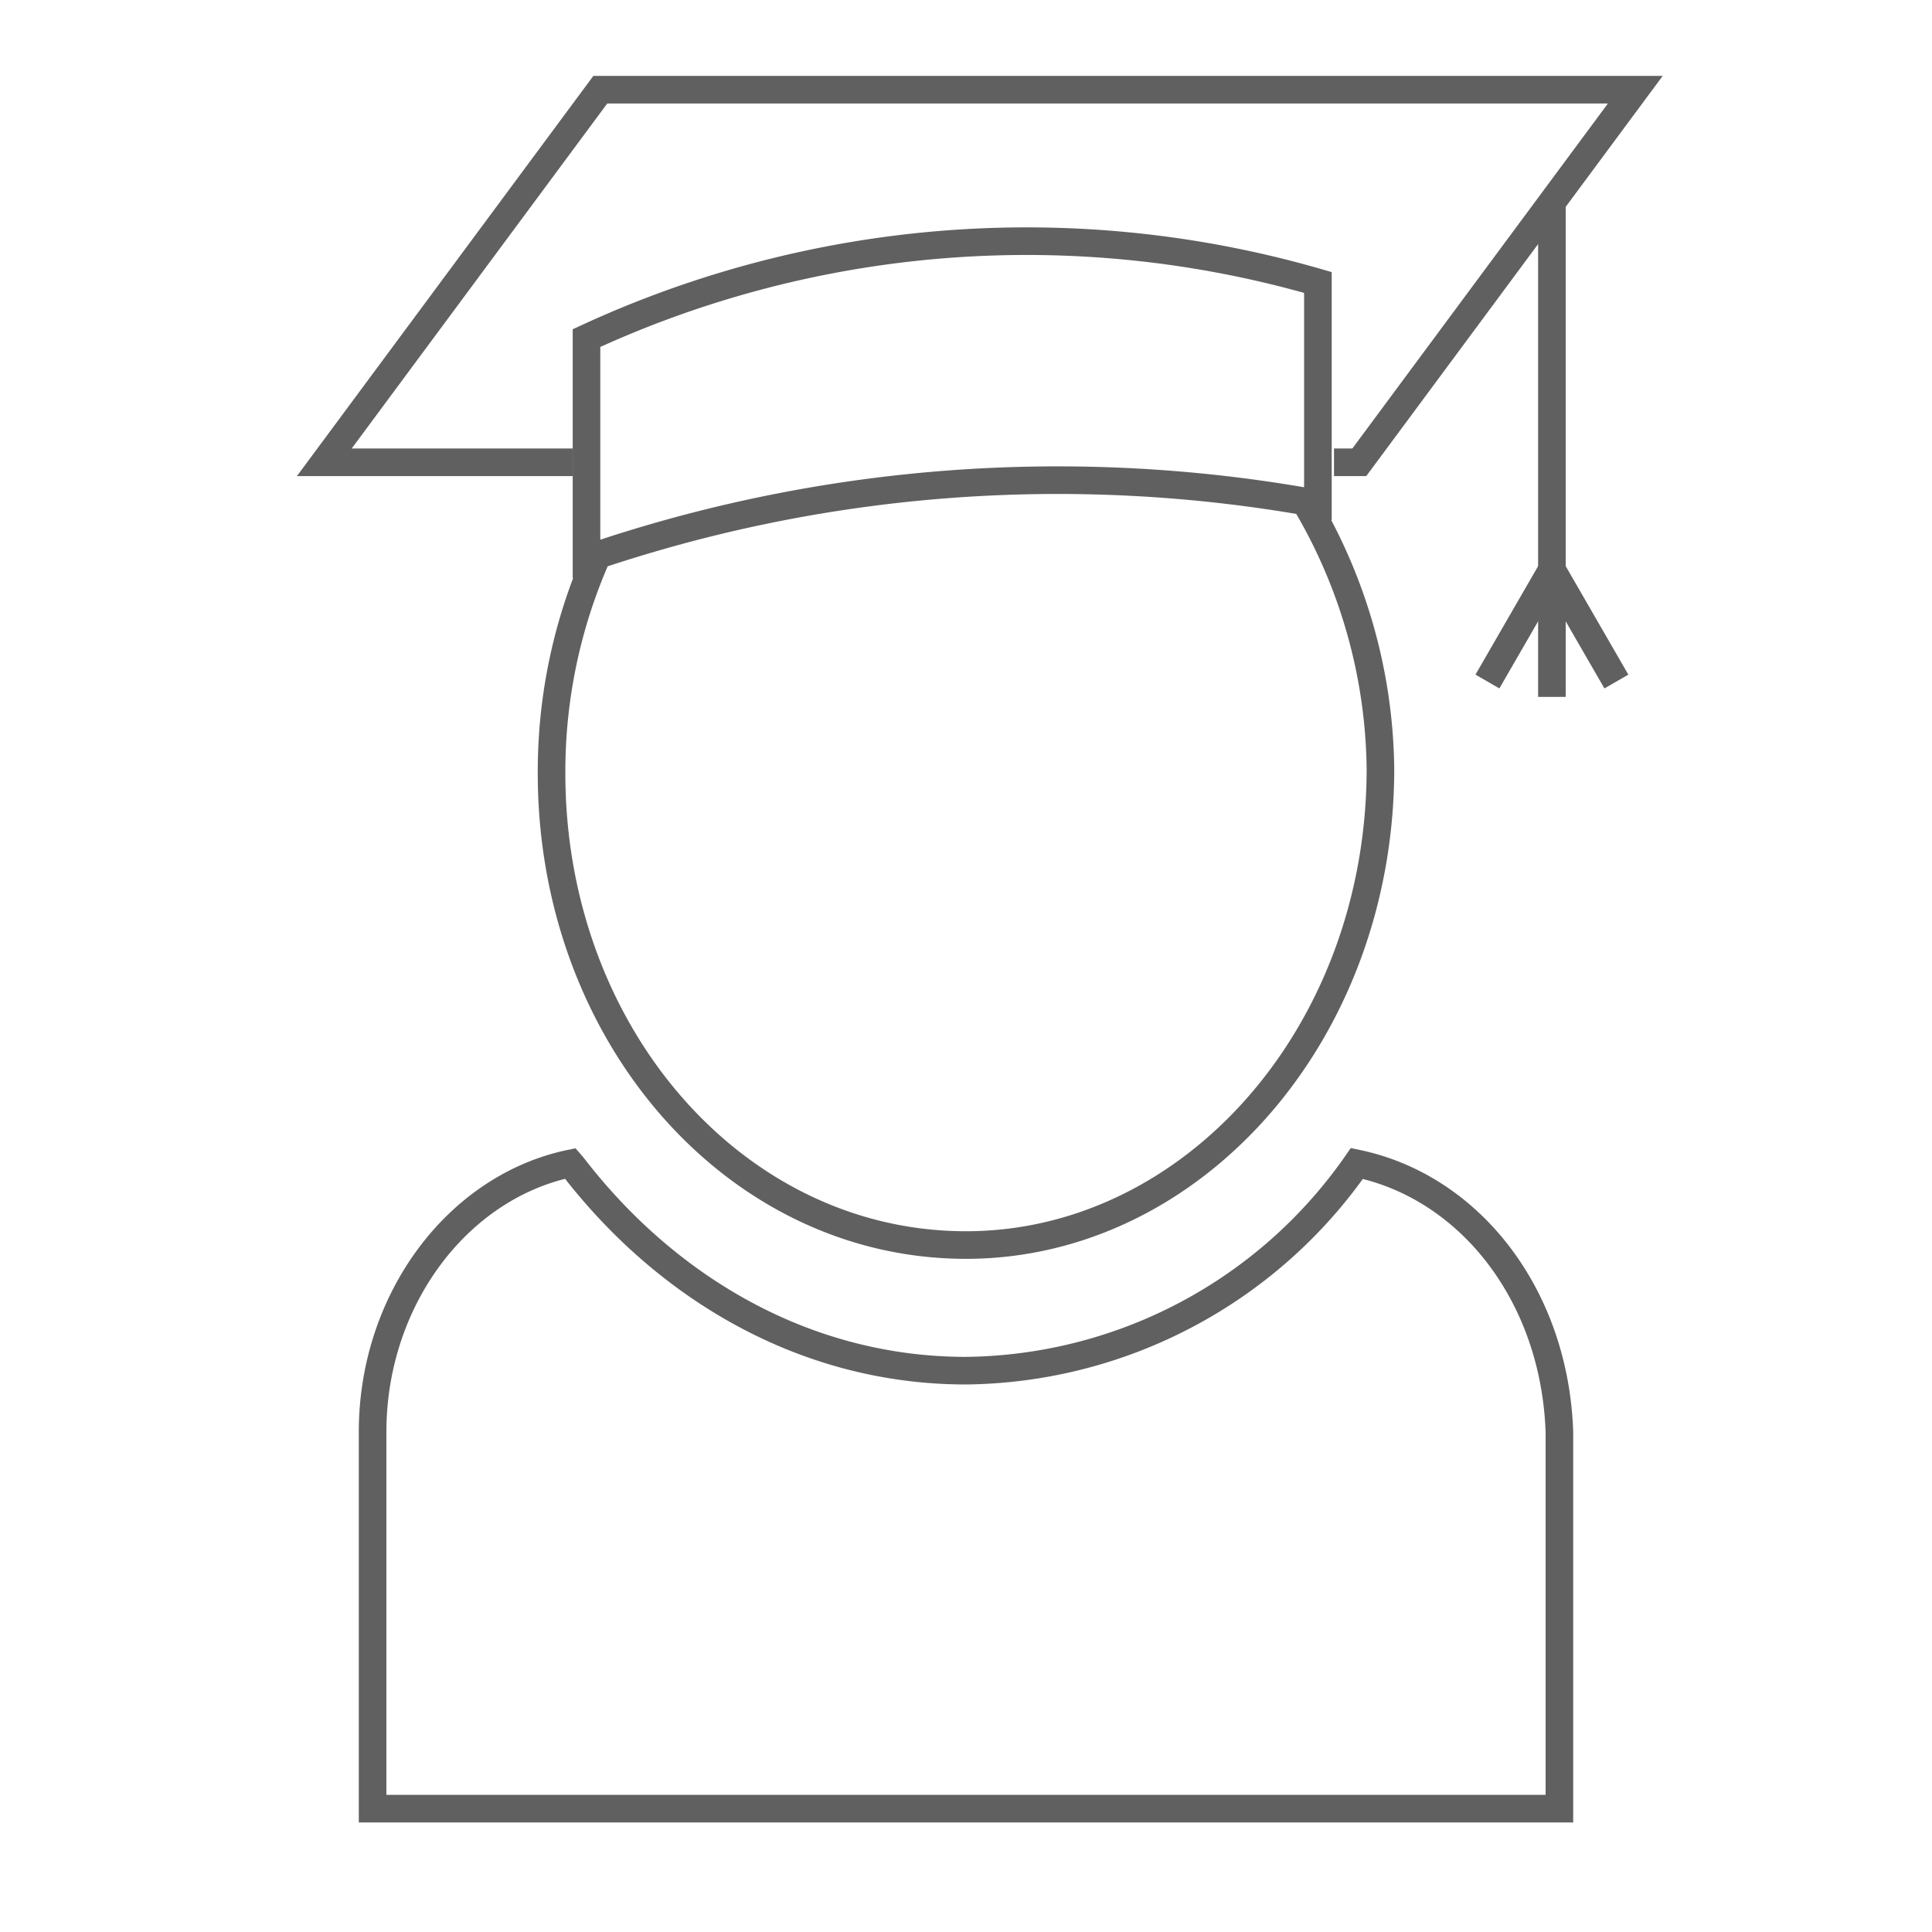 <svg id="Ebene_1" data-name="Ebene 1" xmlns="http://www.w3.org/2000/svg" viewBox="0 0 140 140">
  <defs>
    <style>
      .cls-1 {
        fill: none;
        stroke: #606061;
        stroke-miterlimit: 10;
        stroke-width: 2px;
      }
    </style>
  </defs>
  <title>icon_erfahren_web</title>
  <path class="cls-1" d="M42.5,24.5v16a105.064,105.064,0,0,1,53-4V20.469A75.927,75.927,0,0,0,42.5,24.5Z"/>
  <polyline class="cls-1" points="41.5 33.5 23.5 33.5 43.5 6.5 118.5 6.5 98.5 33.5 96.667 33.5"/>
  <line class="cls-1" x1="112.457" y1="14.5" x2="112.457" y2="50.5"/>
  <path class="cls-1" d="M98.325,84.308A34.955,34.955,0,0,1,70,99.324c-11.603,0-21.675-5.951-28.5-14.824l-.167-.192C33.143,86.015,27,94.205,27,103.761v27.302h86V103.761C112.659,93.864,106.516,86.015,98.325,84.308Z"/>
  <path class="cls-1" d="M43.299,40.226a38.534,38.534,0,0,0-3.331,15.823C39.968,74.953,53.278,90.22,70,90.22c16.381,0,30.032-15.268,30.032-34.535a38.615,38.615,0,0,0-5.58-19.527"/>
  <polyline class="cls-1" points="117.129 49.386 112.457 41.293 107.784 49.386"/>
</svg>
